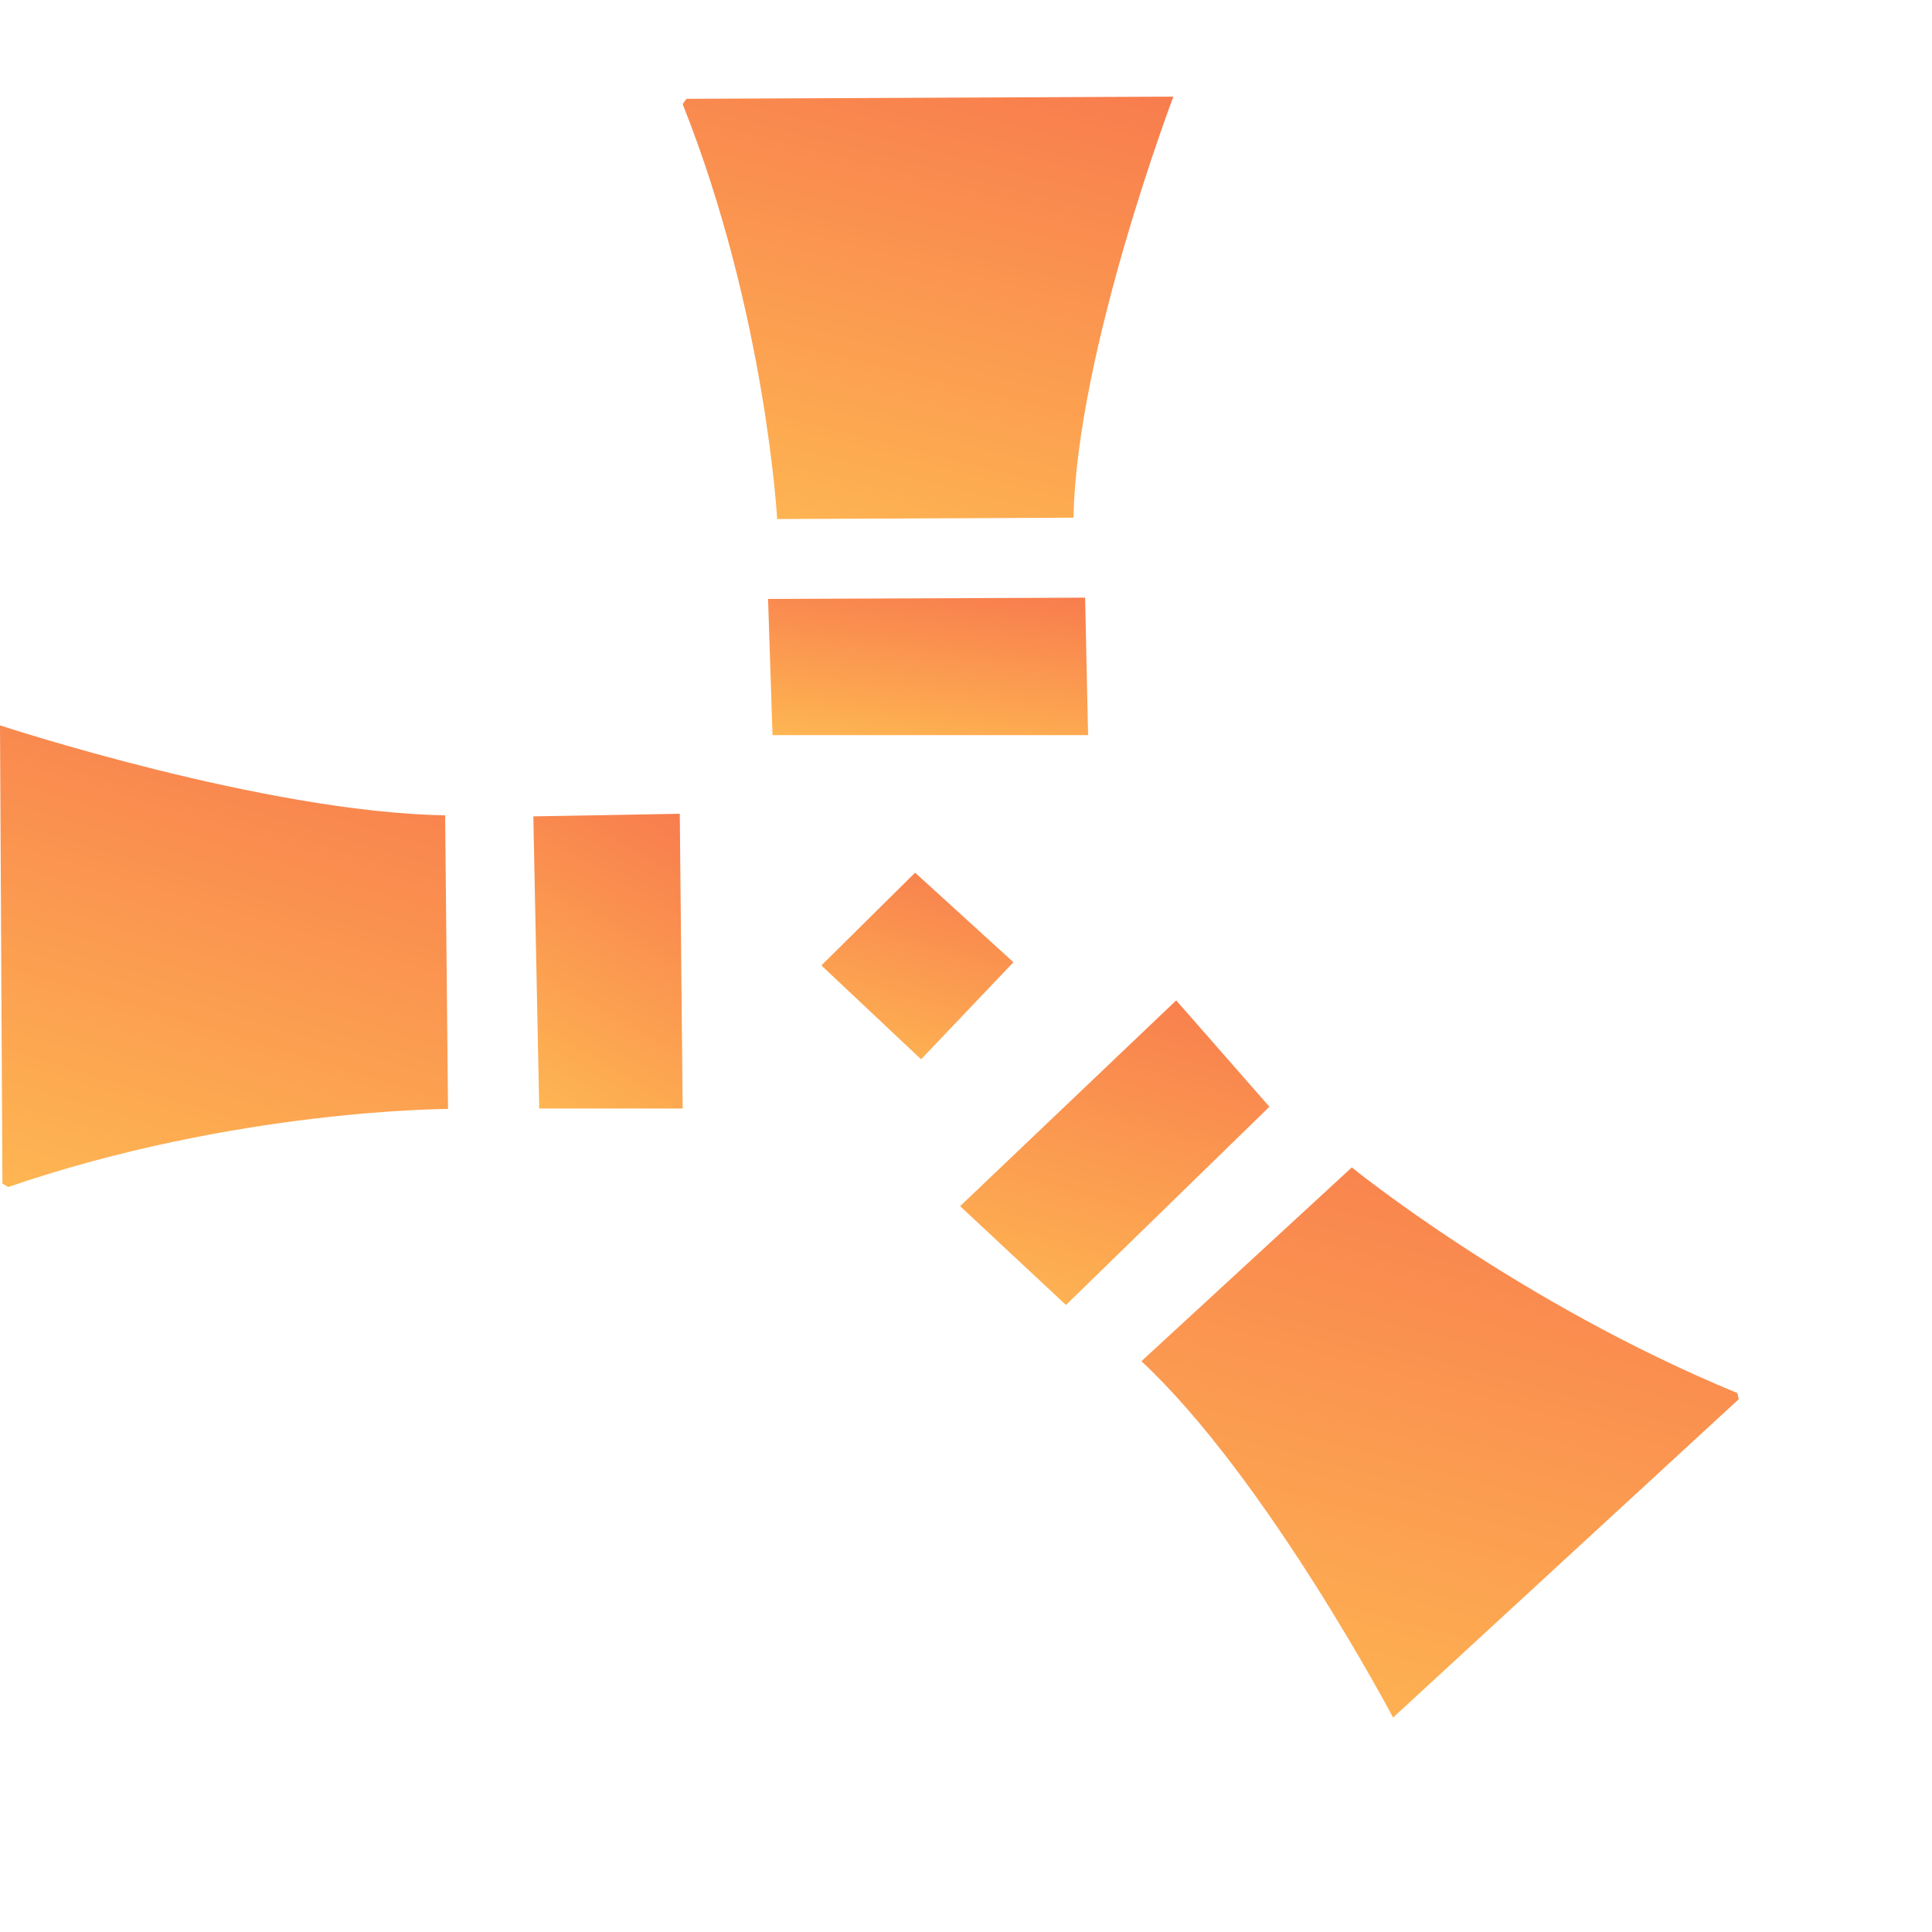 <svg width="20" height="20" viewBox="0 0 20 20" fill="none" xmlns="http://www.w3.org/2000/svg">
    <path
        d="M0.025 12.252L0 7.509C0 7.509 2.737 8.41 4.608 8.44L4.638 11.48C4.638 11.48 2.437 11.48 0.085 12.288"
        fill="url(#paint0_linear_56_941)" />
    <path d="M5.521 8.451L7.037 8.424L7.067 11.475H5.582L5.521 8.451Z"
        fill="url(#paint1_linear_56_941)" />
    <path d="M9.473 9.034L8.503 9.994L9.535 10.966L10.491 9.961L9.473 9.034Z"
        fill="url(#paint2_linear_56_941)" />
    <path d="M7.951 6.2L11.233 6.187L11.264 7.61H7.997L7.951 6.2Z"
        fill="url(#paint3_linear_56_941)" />
    <path d="M12.176 10.356L9.939 12.486L11.035 13.509L13.141 11.457L12.176 10.356Z"
        fill="url(#paint4_linear_56_941)" />
    <path
        d="M7.106 1.023L12.147 1C12.147 1 11.145 3.64 11.113 5.359L8.045 5.373C8.045 5.373 7.927 3.239 7.067 1.078"
        fill="url(#paint5_linear_56_941)" />
    <path
        d="M18 14.484L14.421 17.78C14.421 17.78 13.112 15.3 11.816 14.091L13.994 12.085C13.994 12.085 15.714 13.485 17.985 14.421"
        fill="url(#paint6_linear_56_941)" />
    <defs>
        <linearGradient id="paint0_linear_56_941" x1="5.653" y1="5.755" x2="3.396"
            y2="13.212" gradientUnits="userSpaceOnUse">
            <stop stop-color="#F6694C" />
            <stop offset="1" stop-color="#FEB552" />
        </linearGradient>
        <linearGradient id="paint1_linear_56_941" x1="7.406" y1="7.305" x2="5.152"
            y2="11.194" gradientUnits="userSpaceOnUse">
            <stop stop-color="#F6694C" />
            <stop offset="1" stop-color="#FEB552" />
        </linearGradient>
        <linearGradient id="paint2_linear_56_941" x1="10.926" y1="8.325" x2="10.057"
            y2="11.368" gradientUnits="userSpaceOnUse">
            <stop stop-color="#F6694C" />
            <stop offset="1" stop-color="#FEB552" />
        </linearGradient>
        <linearGradient id="paint3_linear_56_941" x1="11.989" y1="5.664" x2="11.687"
            y2="8.051" gradientUnits="userSpaceOnUse">
            <stop stop-color="#F6694C" />
            <stop offset="1" stop-color="#FEB552" />
        </linearGradient>
        <linearGradient id="paint4_linear_56_941" x1="13.842" y1="9.2" x2="12.409"
            y2="14.154" gradientUnits="userSpaceOnUse">
            <stop stop-color="#F6694C" />
            <stop offset="1" stop-color="#FEB552" />
        </linearGradient>
        <linearGradient id="paint5_linear_56_941" x1="13.258" y1="-0.604" x2="11.489"
            y2="6.396" gradientUnits="userSpaceOnUse">
            <stop stop-color="#F6694C" />
            <stop offset="1" stop-color="#FEB552" />
        </linearGradient>
        <linearGradient id="paint6_linear_56_941" x1="19.353" y1="9.996" x2="16.908"
            y2="19.033" gradientUnits="userSpaceOnUse">
            <stop stop-color="#F6694C" />
            <stop offset="1" stop-color="#FEB552" />
        </linearGradient>
    </defs>
</svg>